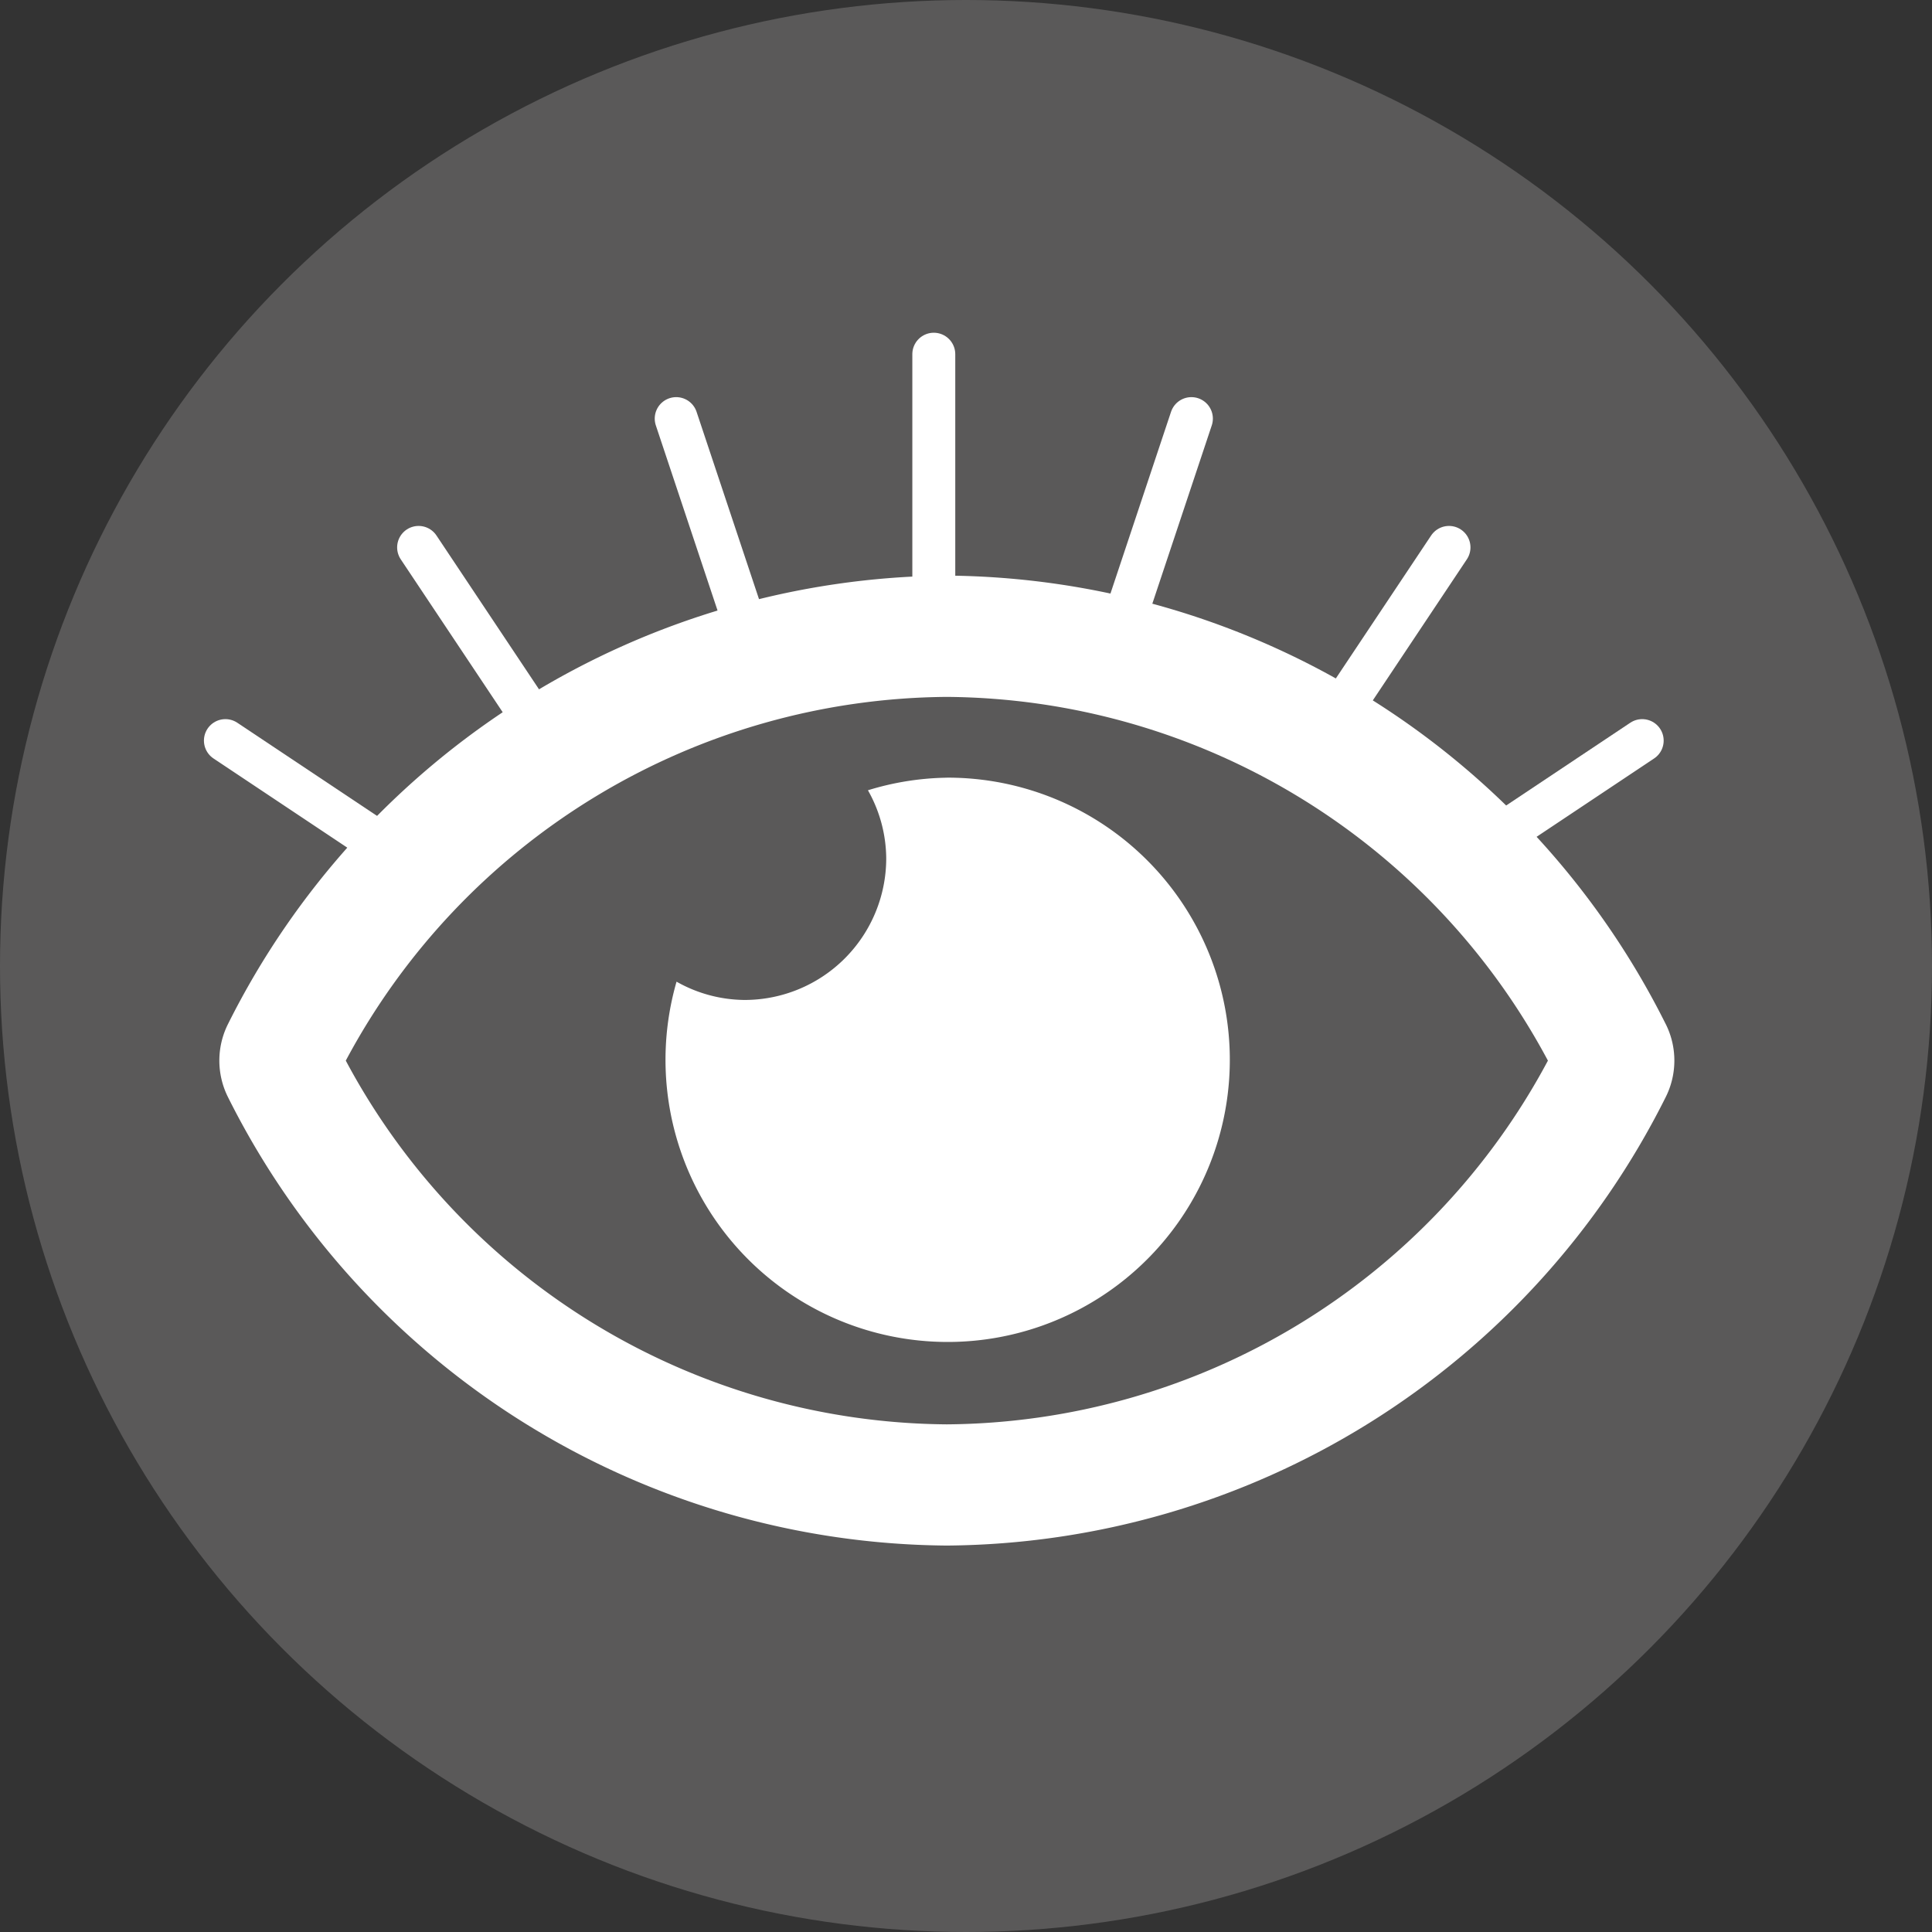 <svg xmlns="http://www.w3.org/2000/svg" width="45" height="45" viewBox="0 0 45 45">
  <rect x="0" y="0" width="45" height="45" fill="#333333" stroke="none"/>
  <g id="icon-eye" transform="translate(-392 -1165)">
    <g id="グループ_701" data-name="グループ 701" transform="translate(392 1165)">
      <circle id="楕円形_69" data-name="楕円形 69" cx="22.5" cy="22.5" r="22.5" fill="#5a5959"/>
    </g>
    <g id="グループ_709" data-name="グループ 709" transform="translate(397.11 1173.25)">
      <path id="eye-regular" d="M16.945,68.707A6.528,6.528,0,0,0,15.107,69a3.259,3.259,0,0,1,.426,1.589,3.3,3.3,0,0,1-3.295,3.295,3.26,3.26,0,0,1-1.589-.426,6.572,6.572,0,1,0,6.3-4.752Zm16.74,5.731A18.871,18.871,0,0,0,16.945,64,18.874,18.874,0,0,0,.205,74.438a1.9,1.9,0,0,0,0,1.717,18.871,18.871,0,0,0,16.74,10.437,18.874,18.874,0,0,0,16.74-10.438,1.9,1.9,0,0,0,0-1.717Zm-16.74,9.331a16,16,0,0,1-14-8.472,16,16,0,0,1,14-8.472,16,16,0,0,1,14,8.472A16,16,0,0,1,16.945,83.769Z" transform="translate(-0.001 -58.843)" fill="#fff"/>
      <line id="線_83" data-name="線 83" x1="4.5" y1="3" transform="translate(0.14 9)" fill="none" stroke="#fff" stroke-linecap="round" stroke-width="1"/>
      <line id="線_89" data-name="線 89" y1="3" x2="4.5" transform="translate(28.64 9)" fill="none" stroke="#fff" stroke-linecap="round" stroke-width="1"/>
      <line id="線_84" data-name="線 84" x1="3" y1="4.5" transform="translate(4.64 4.5)" fill="none" stroke="#fff" stroke-linecap="round" stroke-width="1"/>
      <line id="線_88" data-name="線 88" y1="4.5" x2="3" transform="translate(25.64 4.5)" fill="none" stroke="#fff" stroke-linecap="round" stroke-width="1"/>
      <line id="線_86" data-name="線 86" x1="1.5" y1="4.5" transform="translate(10.64 1.5)" fill="none" stroke="#fff" stroke-linecap="round" stroke-width="1"/>
      <line id="線_87" data-name="線 87" y1="4.5" x2="1.5" transform="translate(21.14 1.5)" fill="none" stroke="#fff" stroke-linecap="round" stroke-width="1"/>
      <line id="線_85" data-name="線 85" y1="6" transform="translate(16.64)" fill="none" stroke="#fff" stroke-linecap="round" stroke-width="1"/>
    </g>
  </g>
</svg>
